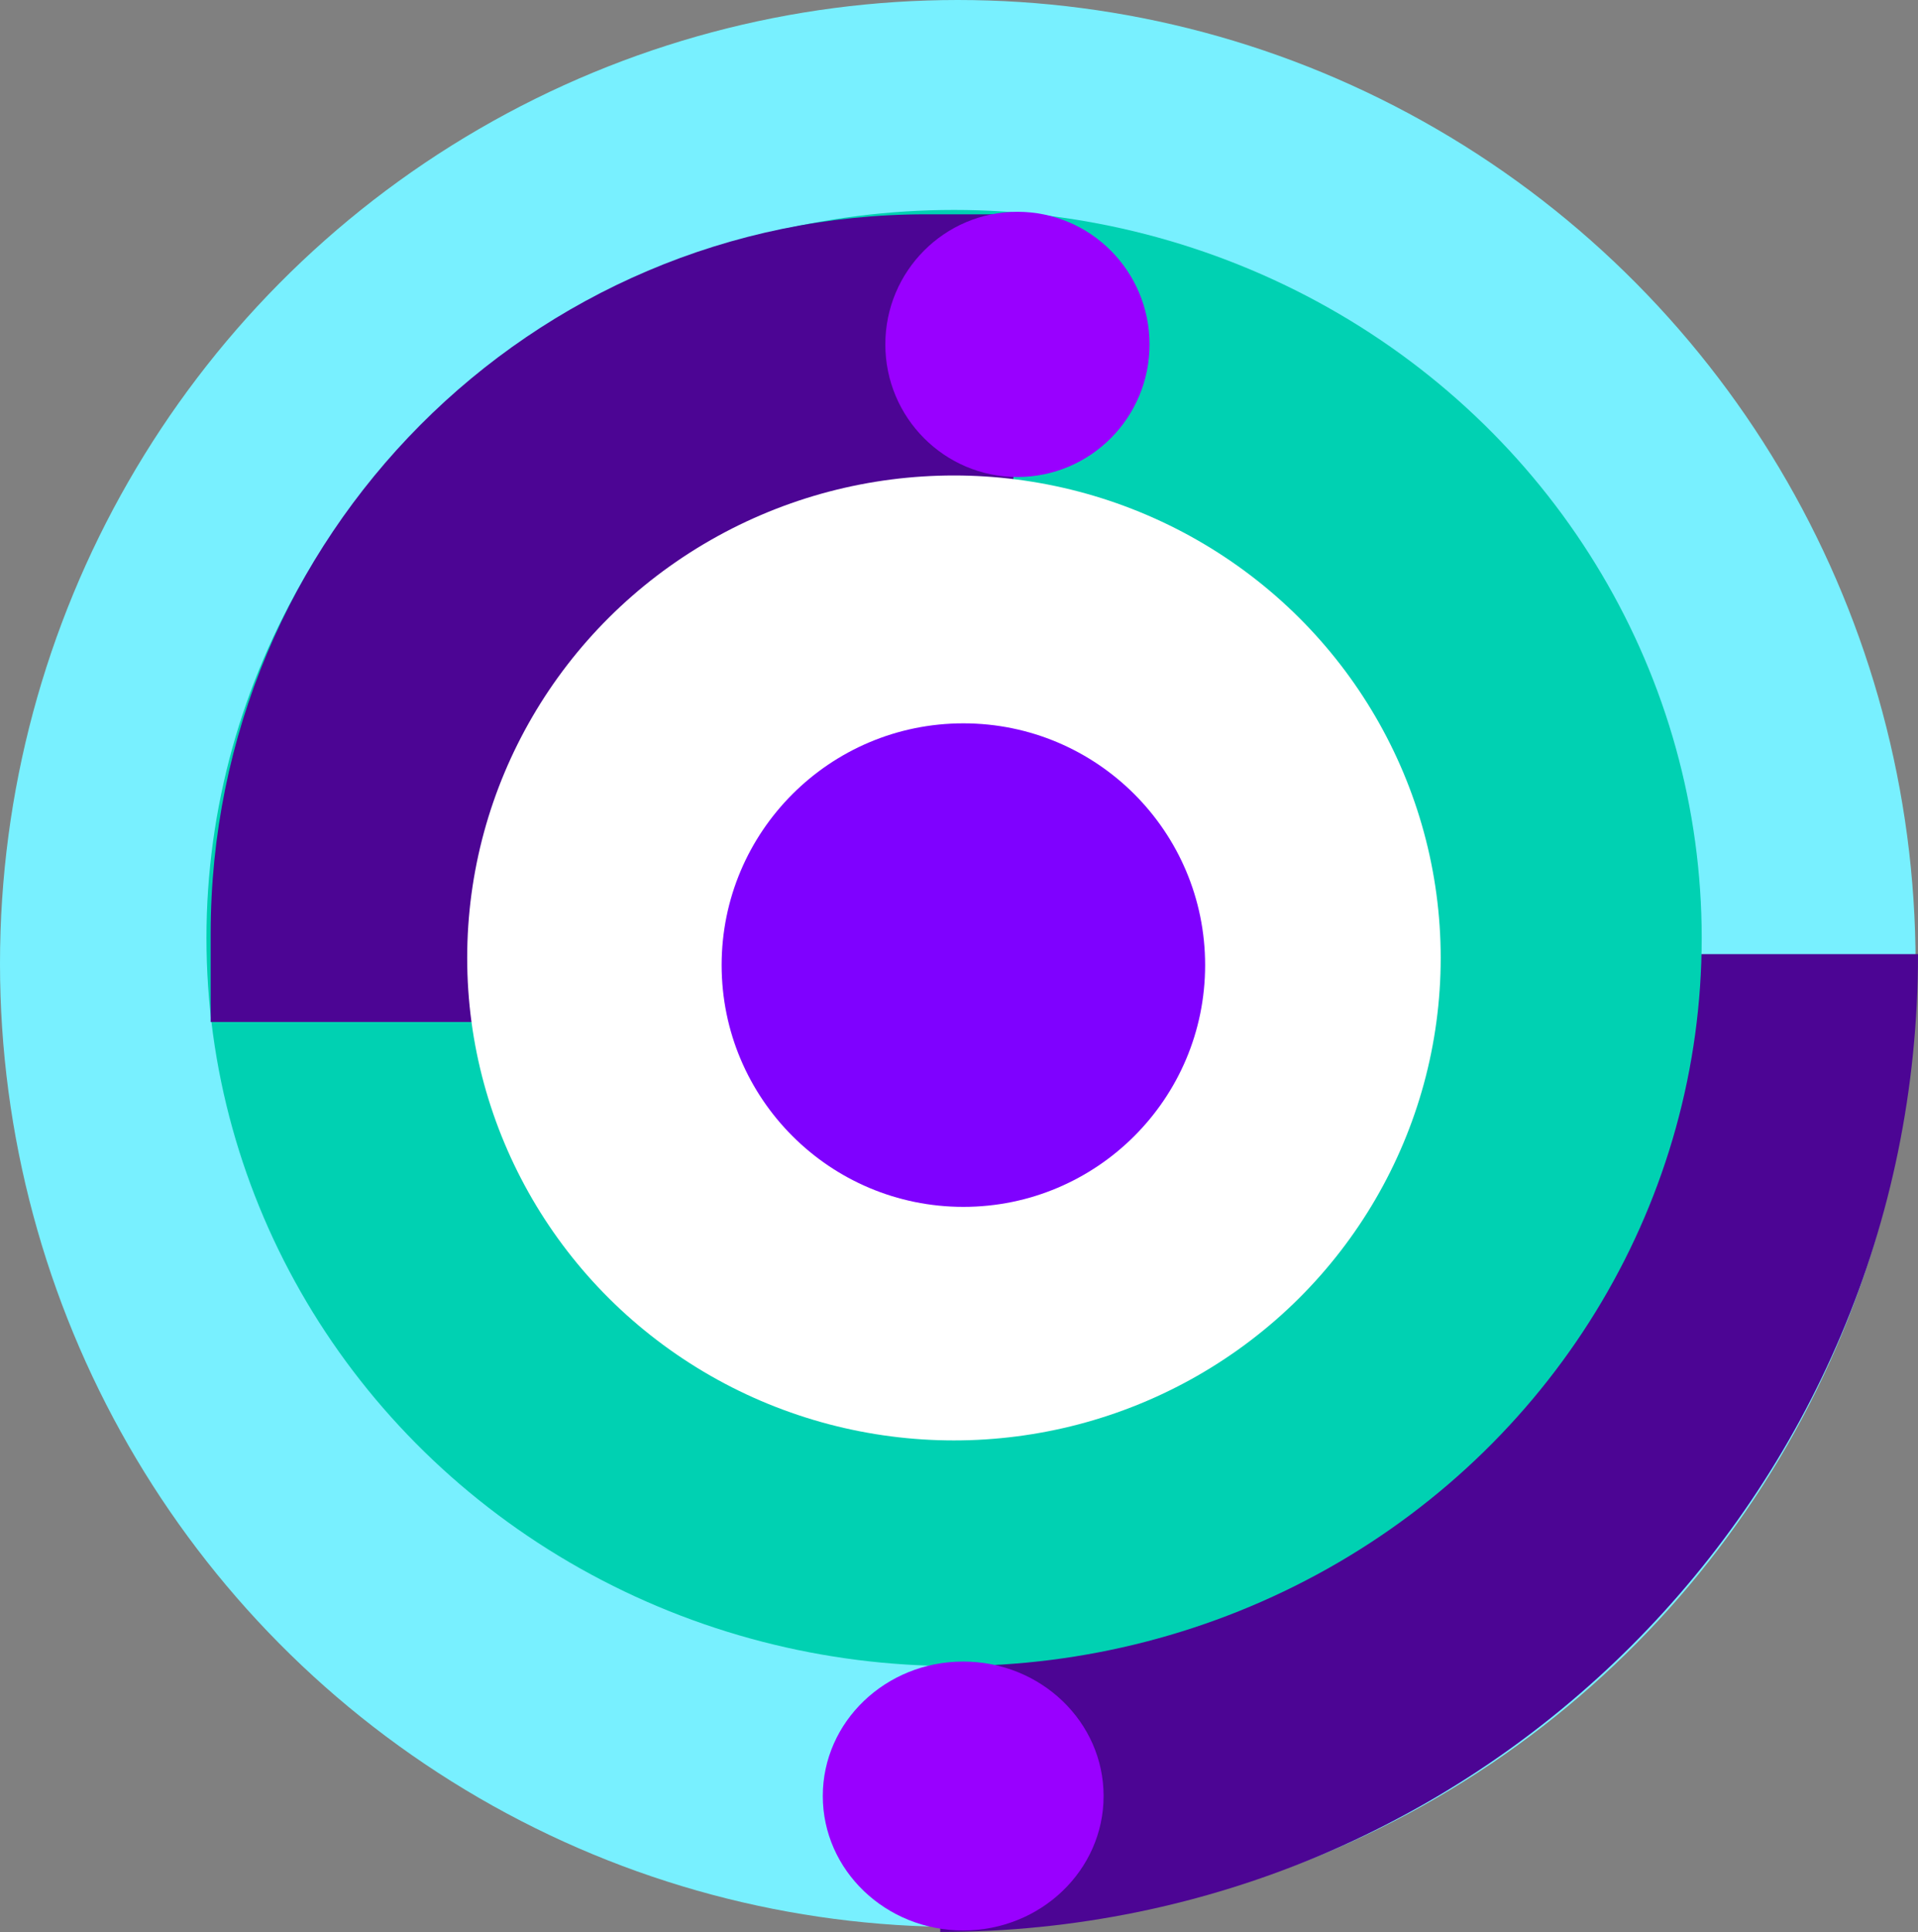 <svg id="Capa_1" data-name="Capa 1" xmlns="http://www.w3.org/2000/svg" viewBox="0 0 823.46 829.38"><rect x="0" y="0" width="823.46" height="829.38" fill="#808080" stroke="none"/><defs><style>.cls-1{fill:#78f0ff;}.cls-2{fill:#4c0594;}.cls-3{fill:#00d1b2;}.cls-4{fill:#fff;}.cls-5{fill:#7f01ff;}.cls-6{fill:#90f;}</style></defs><g id="Capa_2" data-name="Capa 2"><g id="Capa_8" data-name="Capa 8"><ellipse class="cls-1" cx="411.21" cy="413.61" rx="411.21" ry="413.61"/><path class="cls-2" d="M403.69,829.38h0V409.61H823.46C823.46,641.44,635.52,829.38,403.69,829.38Z"/><ellipse class="cls-3" cx="409.62" cy="402.67" rx="320.98" ry="312.55"/><path class="cls-2" d="M397.66,92h37.41V438.74H90.45V400.82C90.47,230.27,228,92,397.66,92Z"/><ellipse class="cls-4" cx="409.56" cy="411.24" rx="208.98" ry="207.12"/><circle class="cls-5" cx="413.61" cy="414.31" r="103.79"/></g></g><ellipse class="cls-6" cx="436.82" cy="147.85" rx="56.72" ry="56.93"/><ellipse class="cls-6" cx="413.53" cy="771.01" rx="60.28" ry="57.72"/></svg>